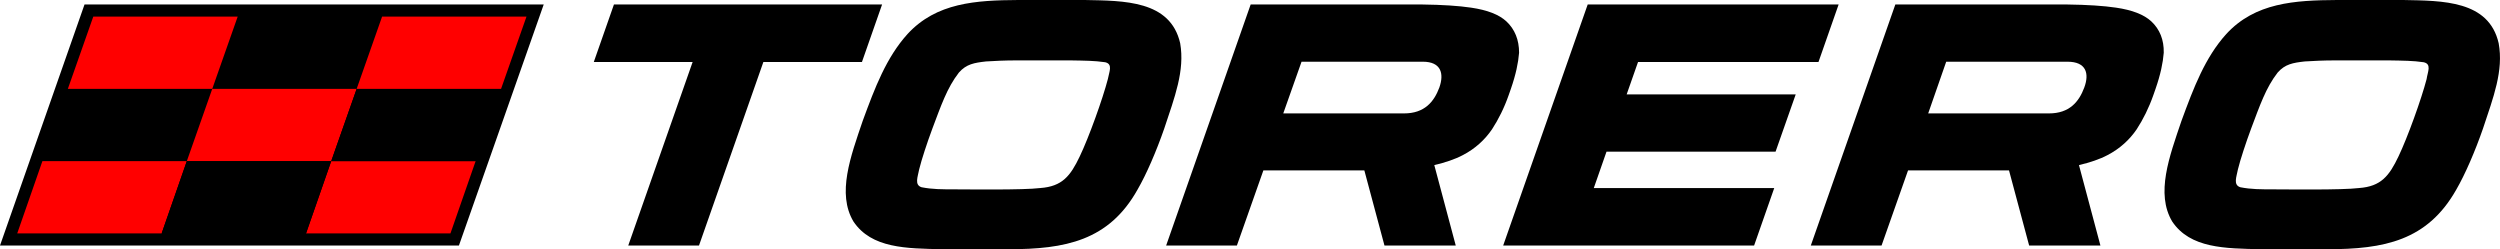 <svg width="642" height="64" viewBox="0 0 642 64" fill="none" xmlns="http://www.w3.org/2000/svg">
<g clip-path="url(#clip0_1133_4531)">
<path d="M177.869 15.916L161.334 63.053H179.502L196.037 15.916H221.349L226.521 1.152H157.66L152.488 15.916H177.869Z" fill="black"/>
<path d="M455.965 38.943L461.137 24.247H417.724L420.65 15.916H466.989L472.16 1.152H407.722L386.016 63.053H450.454L455.625 48.289H409.287L412.553 38.943H455.965Z" fill="black"/>
<path d="M303.07 11.107C300.552 0.068 288.644 0.203 278.574 0H261.495C250.607 0.068 240.469 0.677 233.052 8.737C227.608 14.764 224.683 22.485 221.552 31.018C218.422 40.229 214.884 49.71 219.171 56.889C223.798 63.797 232.78 63.797 241.898 64H258.977C273.538 64 284.766 61.833 292.115 48.694C294.36 44.834 296.946 38.874 298.987 32.982C301.641 24.991 304.295 18.15 303.07 11.107ZM284.494 20.317C283.201 25.329 279.594 35.352 277.281 40.161C274.899 45.172 272.79 47.882 267.142 48.288C262.719 48.83 248.838 48.627 245.572 48.627C241.83 48.627 239.448 48.627 236.658 48.085C234.753 47.475 235.706 45.376 236.046 43.479C236.658 40.974 238.087 36.639 239.448 32.982C241.626 27.225 243.191 22.552 246.253 18.624C248.158 16.457 250.199 16.119 253.193 15.78C255.371 15.644 258.024 15.509 261.086 15.509H274.899C278.642 15.577 281.023 15.577 283.813 15.983C285.855 16.457 284.834 18.421 284.494 20.317Z" fill="black"/>
<path d="M386.834 5.487C384.929 3.726 381.935 2.575 377.784 1.965C374.586 1.491 370.435 1.22 365.196 1.152H321.171L299.465 63.053H317.633L324.437 43.751H350.362L355.534 63.053H373.838L368.326 42.397C371.184 41.719 373.633 40.907 375.675 39.823C378.805 38.198 381.322 35.895 383.16 33.186C384.793 30.68 386.29 27.701 387.446 24.382L387.991 22.824C389.284 19.099 389.896 16.119 390.1 13.546C390.1 10.227 389.011 7.518 386.834 5.487ZM369.619 22.486C368.258 26.143 365.808 29.123 360.569 29.123H329.541L334.236 15.849H365.4C370.027 15.849 370.912 18.828 369.619 22.486Z" fill="black"/>
<path d="M641.658 11.107C639.14 0.068 627.233 0.203 617.162 0H600.151C589.264 0.068 579.125 0.677 571.708 8.737C566.265 14.764 563.339 22.485 560.209 31.018C557.079 40.229 553.54 49.71 557.827 56.889C562.454 63.797 571.436 63.797 580.554 64H597.633C612.195 64 623.354 61.833 630.771 48.694C633.016 44.834 635.602 38.874 637.643 32.982C640.297 24.991 642.951 18.15 641.658 11.107ZM623.15 20.317C621.857 25.329 618.251 35.352 615.937 40.161C613.556 45.172 611.446 47.882 605.799 48.288C601.376 48.83 587.495 48.627 584.228 48.627C580.486 48.627 578.104 48.627 575.315 48.085C573.409 47.475 574.362 45.376 574.702 43.479C575.315 40.974 576.744 36.639 578.104 32.982C580.282 27.225 581.847 22.552 584.909 18.624C586.814 16.457 588.855 16.119 591.849 15.78C594.027 15.644 596.681 15.509 599.743 15.509H613.488C617.23 15.577 619.612 15.577 622.401 15.983C624.511 16.457 623.422 18.421 623.15 20.317Z" fill="black"/>
<path d="M552.453 5.487C550.548 3.726 547.554 2.575 543.403 1.965C540.205 1.491 536.054 1.22 530.815 1.152H486.722L465.016 63.053H483.183L489.988 43.751H515.913L521.084 63.053H539.388L533.877 42.397C536.735 41.719 539.184 40.907 541.225 39.823C544.356 38.198 546.873 35.895 548.71 33.186C550.343 30.68 551.84 27.701 552.997 24.382L553.542 22.824C554.834 19.099 555.447 16.119 555.651 13.546C555.719 10.227 554.63 7.518 552.453 5.487ZM535.238 22.486C533.877 26.143 531.427 29.123 526.188 29.123H495.159L499.786 15.849H530.951C535.714 15.849 536.598 18.828 535.238 22.486Z" fill="black"/>
<path d="M21.706 1.15L0 63.051H117.853L139.627 1.15H21.706Z" fill="black"/>
<path d="M91.588 22.822L98.12 4.266H61.036L54.504 22.822H91.588Z" fill="black"/>
<path d="M10.889 41.379H47.973L54.505 22.822H17.421L10.889 41.379Z" fill="black"/>
<path d="M23.954 4.266L17.422 22.822H54.506L61.038 4.266H23.954Z" fill="#FF0000"/>
<path d="M47.973 41.379H85.057L91.589 22.822H54.505L47.973 41.379Z" fill="#FF0000"/>
<path d="M78.592 59.935H115.676L122.14 41.379H85.056L78.592 59.935Z" fill="#FF0000"/>
<path d="M91.589 22.822L85.057 41.379H122.141L128.673 22.822H91.589Z" fill="black"/>
<path d="M98.12 4.266L91.588 22.822H128.672L135.204 4.266H98.12Z" fill="#FF0000"/>
<path d="M10.888 41.379L4.424 59.935H41.508L47.972 41.379H10.888Z" fill="#FF0000"/>
<path d="M47.972 41.379L41.508 59.935H78.592L85.056 41.379H47.972Z" fill="black"/>
</g>
<defs>
<clipPath id="clip0_1133_4531">
<rect width="642" height="64" fill="white"/>
</clipPath>
</defs>
</svg>
